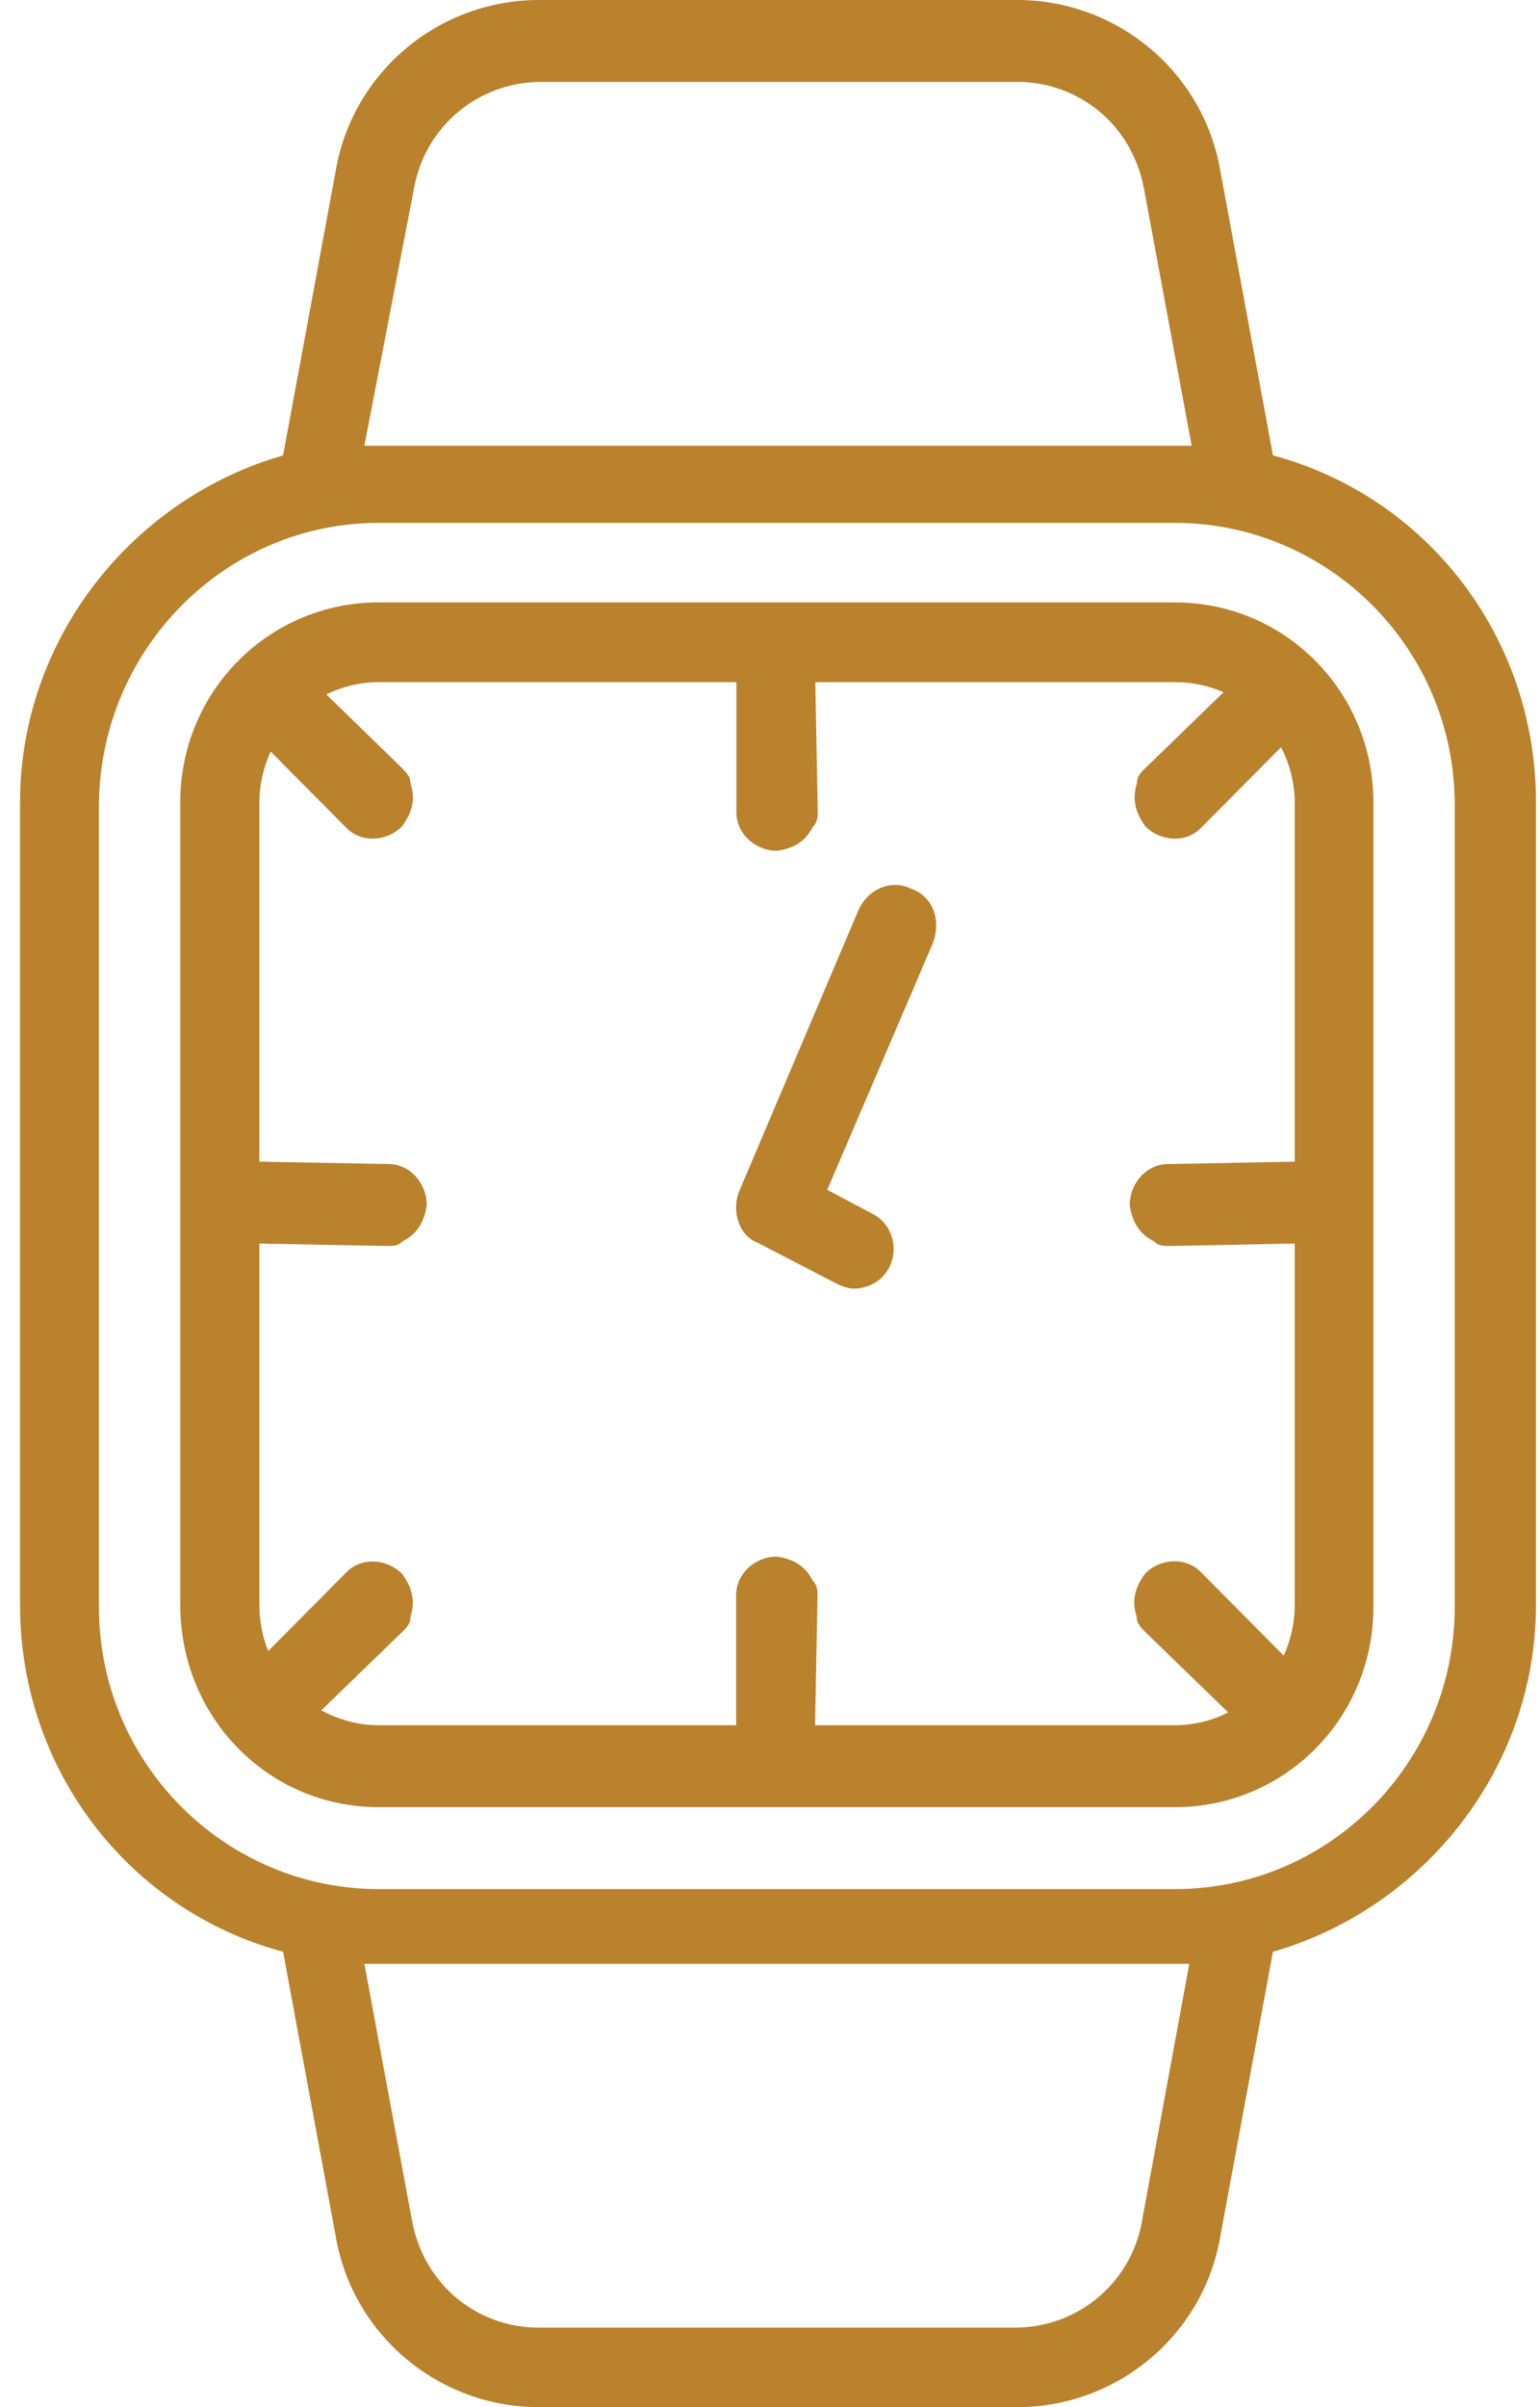 <svg xmlns="http://www.w3.org/2000/svg" fill="none" viewBox="0 0 64 100" height="100" width="64">
<g clip-path="url(#clip0_187_2973)">
<path fill="#BA822D" d="M52.902 18.919L50.716 7.107C50.021 3.003 46.443 0 42.27 0H22.396C18.223 0 14.645 3.003 13.95 7.107L11.764 18.919C5.503 20.721 0.833 26.526 0.833 33.333V66.667C0.833 73.574 5.404 79.379 11.764 81.081L13.95 92.893C14.645 96.997 18.223 100 22.396 100H42.27C46.443 100 50.021 96.997 50.716 92.893L52.902 81.081C59.163 79.279 63.833 73.474 63.833 66.667V33.333C63.833 26.426 59.262 20.621 52.902 18.919ZM17.229 7.708C17.726 5.205 19.912 3.403 22.495 3.403H42.27C44.853 3.403 47.04 5.205 47.536 7.808L49.524 18.518H15.142L17.229 7.708ZM47.437 92.392C46.94 94.895 44.754 96.697 42.17 96.697H22.396C19.812 96.697 17.626 94.895 17.13 92.292L15.142 81.582H49.425L47.437 92.392ZM60.455 66.767C60.455 73.173 55.287 78.478 48.828 78.478H15.738C9.379 78.478 4.112 73.273 4.112 66.767V33.333C4.212 26.927 9.379 21.722 15.738 21.722H48.828C55.188 21.722 60.455 26.927 60.455 33.433V66.767Z"></path>
<path fill="#BA822D" d="M48.828 25.025H15.738C11.167 25.025 7.491 28.729 7.491 33.333V66.666C7.491 71.371 11.167 75.075 15.738 75.075H48.828C53.399 75.075 57.076 71.371 57.076 66.767V33.333C57.076 28.729 53.399 25.025 48.828 25.025ZM53.34 68.769L49.901 65.305C49.266 64.665 48.212 64.735 47.586 65.375C47.169 65.946 47.02 66.506 47.238 67.147C47.238 67.427 47.377 67.567 47.586 67.788L51.044 71.141C50.378 71.471 49.633 71.671 48.828 71.671H33.873L33.973 66.366C33.973 66.066 33.973 65.866 33.774 65.665C33.476 65.065 32.979 64.765 32.283 64.665C31.389 64.665 30.594 65.365 30.594 66.266V71.671H15.738C14.864 71.671 14.059 71.431 13.354 71.051L16.712 67.798C16.921 67.588 17.06 67.447 17.06 67.157C17.269 66.516 17.13 65.956 16.712 65.385C16.076 64.745 15.023 64.675 14.397 65.315L11.148 68.588C10.909 67.998 10.78 67.357 10.78 66.677V51.661L16.046 51.762C16.345 51.762 16.543 51.762 16.742 51.561C17.338 51.261 17.636 50.761 17.736 50.06C17.736 49.159 17.04 48.358 16.146 48.358L10.78 48.258V33.343C10.78 32.572 10.959 31.862 11.247 31.221L14.397 34.394C15.033 35.035 16.086 34.965 16.712 34.324C17.13 33.754 17.279 33.193 17.06 32.552C17.06 32.272 16.921 32.132 16.712 31.912L13.562 28.849C14.218 28.528 14.953 28.338 15.748 28.338H30.604V33.744C30.604 34.645 31.399 35.345 32.293 35.345C32.989 35.245 33.486 34.945 33.784 34.344C33.983 34.144 33.983 33.944 33.983 33.644L33.883 28.338H48.838C49.554 28.338 50.239 28.488 50.846 28.759L47.596 31.912C47.387 32.122 47.248 32.262 47.248 32.552C47.04 33.193 47.179 33.754 47.596 34.324C48.232 34.965 49.285 35.035 49.911 34.394L53.24 31.041C53.588 31.732 53.807 32.502 53.807 33.343V48.258L48.54 48.358C47.646 48.358 46.95 49.159 46.95 50.06C47.05 50.761 47.348 51.261 47.944 51.561C48.143 51.762 48.341 51.762 48.639 51.762L53.807 51.661V66.677C53.807 67.437 53.638 68.138 53.35 68.779L53.34 68.769Z"></path>
<path fill="#BA822D" d="M37.858 36.917C37.063 36.517 36.069 36.917 35.672 37.818L30.703 49.529C30.405 50.33 30.703 51.331 31.498 51.632L34.777 53.333C34.976 53.433 35.274 53.533 35.473 53.533C36.069 53.533 36.665 53.233 36.964 52.633C37.361 51.832 37.063 50.831 36.268 50.43L34.38 49.429L38.752 39.219C39.15 38.218 38.752 37.217 37.858 36.917Z"></path>
</g>
<defs>
<clipPath id="clip0_187_2973">
<rect transform="translate(0.833)" fill="white" height="100" width="63"></rect>
</clipPath>
</defs>
</svg>
